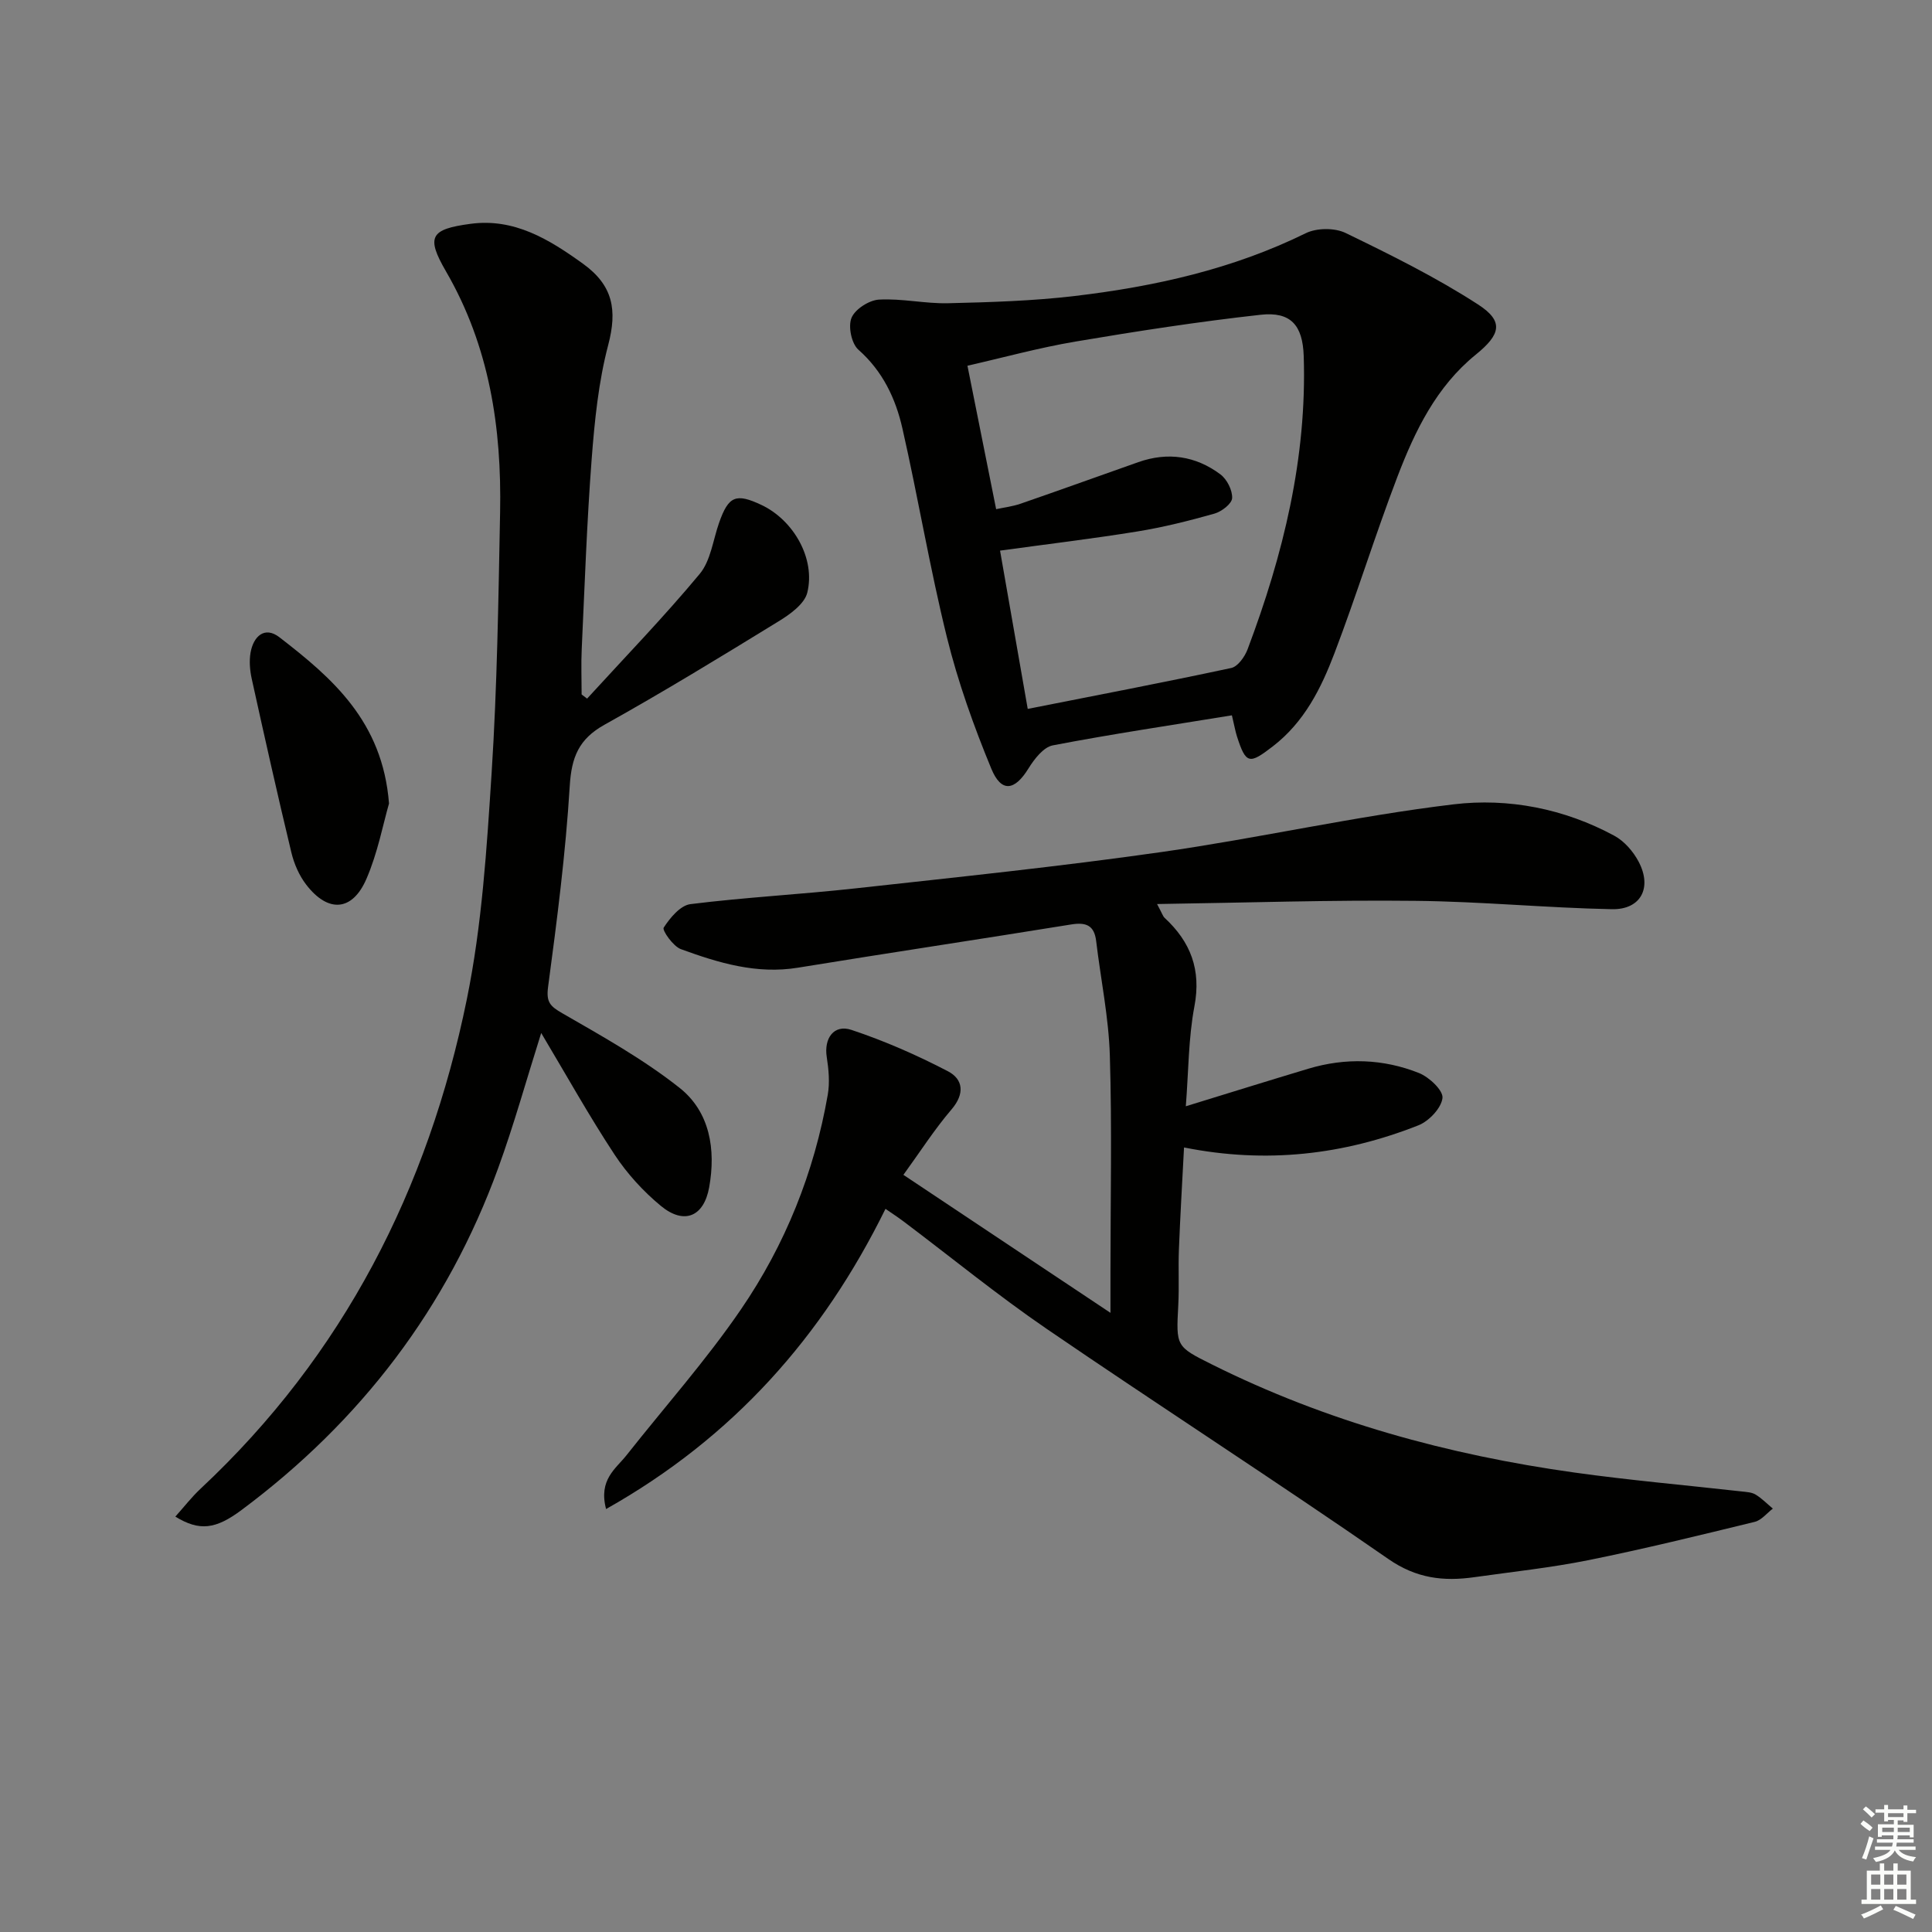 <svg enable-background="new 0 0 400 400" viewBox="0 0 400 400" xmlns="http://www.w3.org/2000/svg"><rect x="0" y="0" width="400" height="400" fill="#808080" stroke="none"/><g fill="#010100"><path d="m239.56 187.17c1.09 2.04 1.22 2.55 1.55 2.85 5.4 4.99 7.62 10.76 6.18 18.34-1.25 6.6-1.21 13.46-1.78 20.68 8.66-2.66 16.99-5.26 25.35-7.77 7.73-2.32 15.49-2.07 22.93.89 2.1.84 5.04 3.6 4.86 5.17-.24 2.09-2.79 4.78-4.97 5.65-15.46 6.11-31.47 8-48.54 4.59-.38 7.31-.79 14.23-1.06 21.15-.15 3.83.07 7.67-.13 11.5-.45 8.52-.52 8.54 6.94 12.26 23.71 11.84 48.92 18.73 75.05 22.39 11.51 1.61 23.1 2.62 34.66 3.92.98.11 2.09.16 2.89.65 1.29.79 2.38 1.92 3.56 2.9-1.24.94-2.36 2.4-3.74 2.74-11.44 2.79-22.88 5.6-34.42 7.93-7.8 1.57-15.75 2.41-23.65 3.53-6.37.9-11.98.27-17.79-3.76-23.37-16.21-47.29-31.61-70.77-47.67-10.15-6.95-19.71-14.77-29.55-22.18-1.18-.89-2.41-1.69-3.8-2.65-13.01 26.43-31.52 47.33-57.85 62.15-1.6-6.1 2.02-8.33 4.25-11.16 7.92-10.03 16.46-19.63 23.66-30.15 9.17-13.39 15.19-28.37 17.99-44.47.44-2.52.19-5.24-.21-7.8-.61-3.85 1.46-6.84 5.12-5.62 6.85 2.28 13.55 5.22 19.96 8.56 3.17 1.65 3.54 4.65.75 7.91-3.53 4.12-6.48 8.75-9.96 13.54 14.36 9.57 28.13 18.75 42.87 28.57 0-3.48 0-5.89 0-8.3 0-15 .33-30.01-.13-44.99-.24-7.92-1.89-15.78-2.83-23.68-.39-3.28-2.11-3.94-5.18-3.44-18.85 3.05-37.73 5.88-56.57 8.95-8.55 1.4-16.45-1-24.23-3.84-1.61-.59-3.91-3.9-3.56-4.45 1.31-2.03 3.45-4.61 5.54-4.87 11.37-1.42 22.84-2.01 34.23-3.27 21.13-2.33 42.29-4.52 63.33-7.52 20.21-2.89 40.19-7.45 60.44-9.87 11.34-1.36 22.92.89 33.29 6.51 2.05 1.11 3.9 3.24 5.01 5.34 2.86 5.4.49 9.97-5.51 9.86-13.59-.27-27.16-1.6-40.74-1.73-17.43-.2-34.88.39-53.44.66z"/><path d="m121.55 144.64c7.82-8.56 15.9-16.9 23.31-25.81 2.29-2.75 2.76-7.02 4.02-10.6 1.95-5.54 3.48-6.19 8.8-3.67 6.6 3.13 11.2 11.09 9.46 18.14-.58 2.35-3.58 4.5-5.96 5.95-11.9 7.31-23.83 14.6-36.03 21.4-5.33 2.97-6.83 6.73-7.19 12.68-.85 13.9-2.63 27.75-4.48 41.56-.43 3.2.4 4.03 2.97 5.51 8.3 4.78 16.77 9.51 24.25 15.43 6.29 4.98 7.53 12.78 6.13 20.57-1.1 6.14-5.21 7.82-9.99 3.88-3.65-3.01-7-6.68-9.6-10.63-5.27-8-9.95-16.4-15.19-25.18-3.12 9.88-5.66 19.06-8.91 27.98-10.52 28.94-28.47 52.41-53.13 70.78-5.37 4-8.69 4.43-13.71 1.37 1.81-2.01 3.39-4.07 5.26-5.81 29.58-27.67 47.09-62.08 55.09-101.29 3.14-15.37 4.13-31.25 5.14-46.96 1.15-17.92 1.4-35.9 1.75-53.86.34-17.5-2.19-34.35-11.2-49.89-4.18-7.2-3.22-8.74 5.08-9.85 9.04-1.21 16.23 3.18 23.29 8.27 6.27 4.52 7.1 9.64 5.21 16.83-2.01 7.64-2.81 15.66-3.42 23.58-1 13.09-1.45 26.23-2.06 39.35-.15 3.13-.02 6.27-.02 9.41.38.28.75.57 1.13.86z"/><path d="m255.05 148.1c-12.62 2.06-24.9 3.88-37.08 6.22-1.93.37-3.83 2.83-5.03 4.77-2.85 4.63-5.62 5.09-7.7.06-3.65-8.84-6.9-17.94-9.19-27.2-3.54-14.31-5.95-28.89-9.22-43.27-1.4-6.17-4.07-11.83-9.11-16.28-1.43-1.26-2.16-4.83-1.42-6.6.74-1.8 3.64-3.65 5.68-3.77 4.75-.27 9.57.87 14.34.75 8.75-.21 17.53-.47 26.21-1.5 16.53-1.96 32.67-5.55 47.8-12.99 2.27-1.12 5.99-1.15 8.25-.06 9.35 4.53 18.74 9.18 27.44 14.81 5.39 3.49 4.68 6.2-.47 10.38-8.18 6.63-12.61 15.81-16.24 25.31-4.61 12.07-8.43 24.45-13.03 36.53-2.77 7.28-6.24 14.24-12.75 19.26-4.86 3.74-5.57 3.76-7.45-2.12-.29-.91-.46-1.88-1.03-4.3zm-48-34.1c1.92 11.01 3.75 21.42 5.73 32.77 14.27-2.82 28.23-5.49 42.13-8.47 1.37-.29 2.81-2.33 3.39-3.87 7.37-19.56 12.31-39.62 11.62-60.72-.21-6.41-2.71-9.23-8.92-8.54-12.83 1.42-25.62 3.4-38.35 5.55-7.57 1.28-15 3.33-22.35 5 2.06 10.29 3.96 19.82 5.94 29.7 1.61-.35 3.41-.56 5.08-1.14 8.14-2.81 16.24-5.74 24.36-8.6 6.1-2.15 11.88-1.29 16.99 2.53 1.36 1.02 2.51 3.29 2.43 4.92-.06 1.17-2.18 2.79-3.66 3.21-5.25 1.48-10.57 2.82-15.94 3.69-9.3 1.51-18.65 2.62-28.45 3.97z"/><path d="m80.54 166.36c-1.24 4.3-2.34 10.21-4.67 15.59-2.92 6.77-7.96 7.09-12.48 1.2-1.46-1.9-2.51-4.32-3.07-6.67-2.87-11.93-5.55-23.91-8.19-35.89-.39-1.75-.56-3.69-.26-5.44.58-3.39 2.91-5.58 5.97-3.22 10.94 8.45 21.38 17.41 22.7 34.43z"/></g><path d="m385.2 377.6.6-.7c.6.4 1.3.9 1.9 1.5l-.6.7c-.8-.5-1.4-1-1.9-1.5zm.3 7.1c.6-1.4 1.1-2.9 1.5-4.5.3.1.6.3.9.4-.5 1.4-1 2.9-1.5 4.4zm.2-10.1.6-.6c.7.5 1.3 1.1 1.9 1.6l-.7.7c-.6-.6-1.2-1.2-1.8-1.7zm8.4-.8h.8v.9h1.8v.7h-1.8v1.8h-.8v-.3h-1.2v.9h3.3v2.6h-.8v-.4h-2.5c0 .3 0 .6-.1.8h3.4v.7h-3.5c0 .3-.1.6-.1.8h4v.7h-3.5c.7.9 1.9 1.3 3.6 1.5-.2.2-.4.5-.6.9-1.9-.3-3.2-1.1-3.8-2.3-.5 1.1-1.8 2-3.9 2.4-.2-.3-.4-.5-.6-.8 1.9-.4 3.1-.9 3.6-1.7h-3.2v-.7h3.5c.1-.2.1-.5.2-.8h-3.3v-.7h3.4c0-.2 0-.5 0-.8h-2.4v.3h-.8v-2.6h3.3v-.9h-1.2v.3h-.8v-1.8h-1.8v-.7h1.8v-.9h.8v.9h3.2zm-4.4 5.5h2.4c0-.3 0-.6 0-.9h-2.4zm1.2-3.1h3.2v-.8h-3.2zm4.4 2.2h-2.4v.9h2.5v-.9z" fill="#fbfcfa"/><path d="m389.2 385.8h.9v1.5h1.9v-1.5h.9v1.5h2.7v6h1.1v.9h-11.3v-.9h1.1v-6h2.7zm.2 8.7.5.8c-1.2.6-2.5 1.3-4 1.9-.2-.3-.3-.6-.6-.8 1.6-.6 3-1.3 4.1-1.9zm-2-4.3h1.9v-2.1h-1.9zm0 3.1h1.9v-2.2h-1.9zm2.7-3.1h1.9v-2.1h-1.9zm0 3.1h1.9v-2.2h-1.9zm2.4 1.3c1.4.6 2.7 1.2 4.1 1.8l-.5.9c-1.5-.7-2.8-1.4-4.1-1.9zm2.2-6.5h-1.9v2.1h1.9zm-1.9 5.2h1.9v-2.2h-1.9z" fill="#fbfcfa"/></svg>